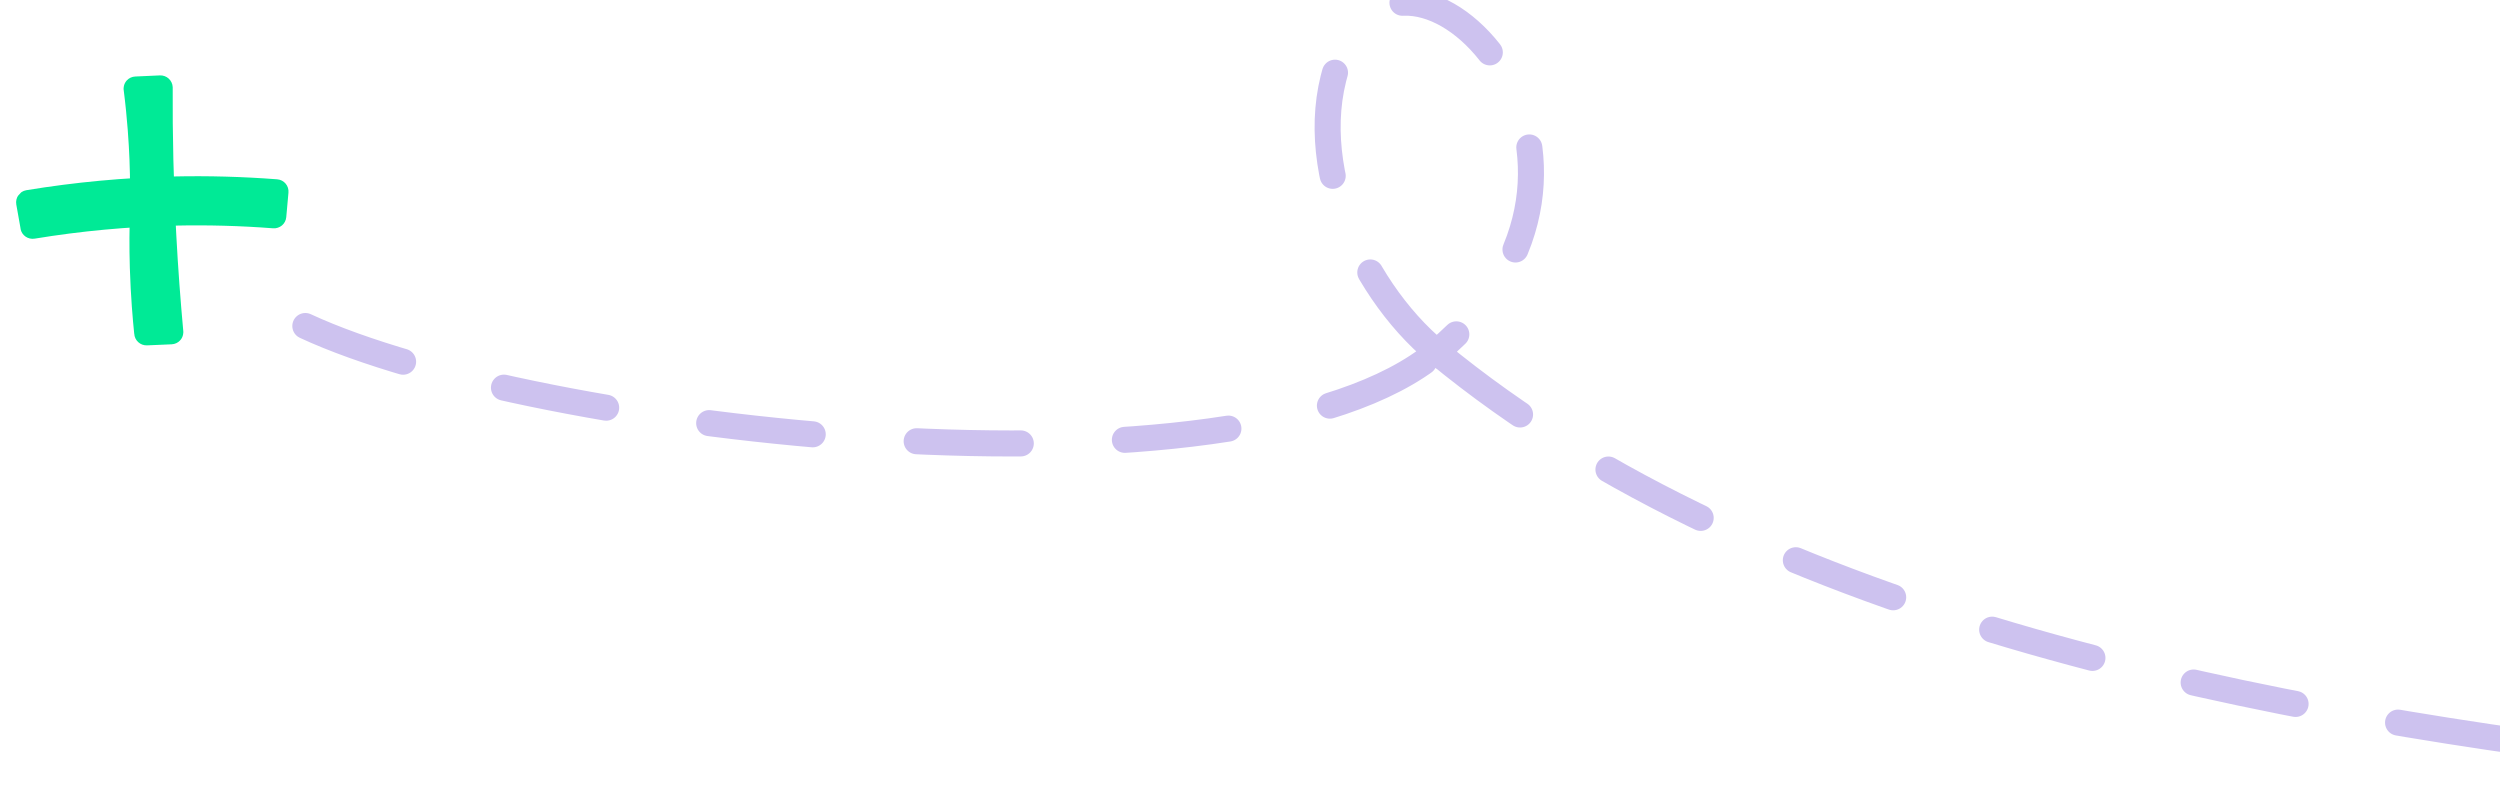 <svg xmlns="http://www.w3.org/2000/svg" width="288" height="92" viewBox="0 0 288 92" fill="none">
    <path d="M35.174 37.557C61.35 49.723 143.107 59.264 165.508 40.557M165.508 40.557C156.394 33.029 149.488 17.378 154.785 5.668C162.869 -12.201 191.921 18.499 165.508 40.557ZM165.508 40.557C203.217 71.703 262.632 82.506 309.508 87.891C325.971 89.782 345.965 91.978 362.174 87.557" stroke="#CDC2EF" stroke-width="3" stroke-linecap="round" stroke-dasharray="12 12"/>
    <g clip-path="url(#clip0_6403_16009)">
        <path d="M15.461 38.439C15.297 36.859 15.062 34.196 14.957 30.866C14.8 25.635 15.115 23.323 14.915 18.351C14.841 16.546 14.68 13.749 14.239 10.284C14.235 10.194 14.218 9.689 14.605 9.267C14.849 9.001 15.197 8.83 15.587 8.814L18.42 8.686C19.2 8.652 19.862 9.259 19.896 10.038C19.867 15.482 19.989 21.179 20.312 27.128C20.512 30.93 20.793 34.623 21.118 38.193C21.122 38.283 21.139 38.788 20.752 39.211C20.508 39.477 20.16 39.647 19.77 39.664L16.942 39.786C16.162 39.82 15.5 39.213 15.466 38.434L15.461 38.439Z" fill="#00EA96"/>
        <path d="M2.373 26.346L1.877 23.559C1.743 22.784 2.261 22.041 3.032 21.912C8.639 20.988 14.339 20.455 20.001 20.329C23.967 20.242 27.973 20.353 31.936 20.657C32.725 20.718 33.306 21.414 33.23 22.198L32.977 25.018C32.91 25.792 32.229 26.357 31.455 26.3C27.692 26.008 23.888 25.908 20.127 25.991C14.739 26.11 9.324 26.615 3.99 27.493C3.224 27.616 2.496 27.112 2.363 26.347L2.373 26.346Z" fill="#00EA96"/>
    </g>
    <defs>
        <clipPath id="clip0_6403_16009">
            <rect width="25.014" height="25.014" fill="white" transform="translate(16.903 6.383) rotate(42.514)"/>
        </clipPath>
    </defs>
</svg>

